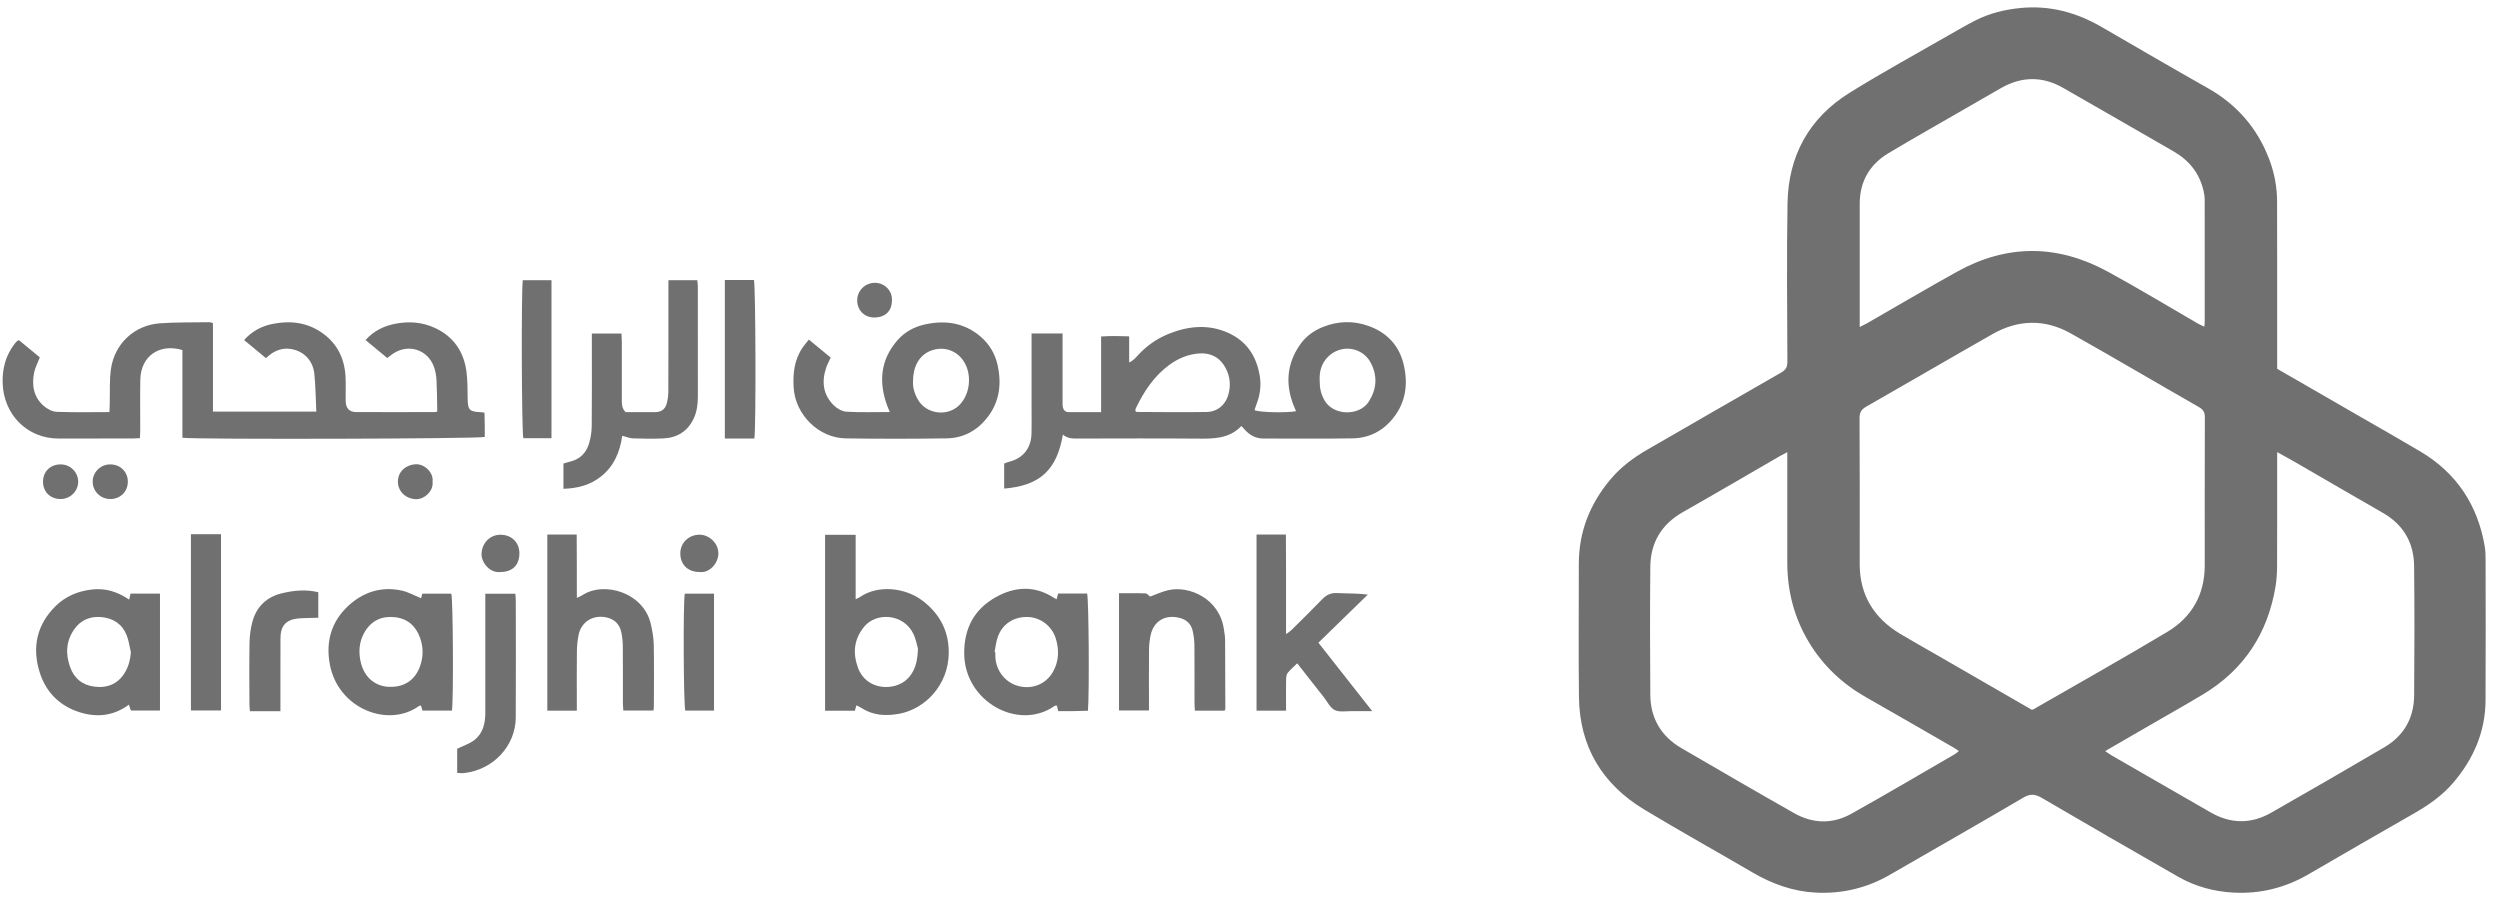 <svg width="96" height="35" viewBox="0 0 96 35" fill="none" xmlns="http://www.w3.org/2000/svg">
    <path
        d="M87.443 14.162C88.519 14.782 89.567 15.386 90.614 15.99C91.387 16.436 92.163 16.876 92.931 17.331C94.333 18.16 95.147 19.395 95.416 20.993C95.445 21.168 95.446 21.349 95.447 21.527C95.449 23.315 95.455 25.102 95.445 26.89C95.439 28.102 94.982 29.146 94.202 30.059C93.784 30.548 93.267 30.909 92.713 31.227C91.353 32.004 89.996 32.787 88.642 33.575C87.751 34.093 86.792 34.331 85.767 34.276C85.016 34.236 84.297 34.042 83.642 33.667C81.895 32.668 80.152 31.661 78.415 30.645C78.16 30.496 77.97 30.466 77.693 30.63C75.993 31.631 74.277 32.605 72.569 33.593C71.686 34.103 70.733 34.329 69.719 34.276C68.841 34.23 68.038 33.937 67.282 33.494C65.904 32.687 64.508 31.912 63.141 31.088C61.526 30.114 60.655 28.674 60.632 26.772C60.611 25.064 60.628 23.356 60.627 21.648C60.627 20.426 61.049 19.362 61.824 18.429C62.228 17.942 62.725 17.571 63.273 17.257C64.984 16.275 66.688 15.281 68.401 14.303C68.586 14.197 68.637 14.079 68.636 13.881C68.63 11.855 68.605 9.829 68.641 7.804C68.672 5.979 69.469 4.53 71.024 3.563C72.269 2.788 73.559 2.085 74.831 1.353C75.166 1.16 75.501 0.966 75.845 0.79C76.389 0.511 76.97 0.369 77.58 0.308C78.709 0.196 79.737 0.476 80.706 1.038C82.061 1.823 83.414 2.613 84.778 3.383C85.896 4.014 86.683 4.919 87.138 6.116C87.338 6.639 87.439 7.185 87.44 7.743C87.447 9.768 87.443 11.794 87.443 13.82C87.443 13.928 87.443 14.037 87.443 14.162ZM78.022 27.256C78.062 27.245 78.072 27.244 78.081 27.239C79.798 26.25 81.528 25.28 83.227 24.262C84.165 23.699 84.661 22.833 84.662 21.717C84.663 19.821 84.659 17.925 84.666 16.029C84.667 15.837 84.611 15.73 84.439 15.632C82.796 14.693 81.166 13.73 79.516 12.802C78.524 12.244 77.502 12.267 76.512 12.829C74.892 13.75 73.284 14.691 71.665 15.614C71.478 15.72 71.406 15.835 71.407 16.053C71.417 17.919 71.414 19.785 71.412 21.651C71.411 22.852 71.959 23.733 72.972 24.342C73.422 24.613 73.882 24.868 74.337 25.13C75.564 25.838 76.791 26.546 78.022 27.256ZM68.632 17.363C68.5 17.433 68.421 17.472 68.344 17.516C67.108 18.23 65.877 18.954 64.635 19.657C63.807 20.125 63.381 20.827 63.372 21.764C63.357 23.403 63.359 25.041 63.372 26.68C63.379 27.585 63.789 28.277 64.574 28.733C66.014 29.57 67.453 30.409 68.903 31.229C69.617 31.633 70.372 31.65 71.089 31.25C72.422 30.506 73.737 29.728 75.058 28.964C75.112 28.933 75.158 28.889 75.219 28.841C75.139 28.787 75.084 28.744 75.024 28.71C73.899 28.062 72.775 27.412 71.646 26.769C70.739 26.253 70.005 25.56 69.465 24.666C68.898 23.726 68.633 22.703 68.632 21.608C68.631 20.317 68.632 19.027 68.632 17.736C68.632 17.628 68.632 17.52 68.632 17.363ZM80.838 28.842C80.943 28.912 81.02 28.97 81.103 29.018C82.365 29.746 83.627 30.473 84.891 31.198C85.66 31.64 86.443 31.646 87.208 31.211C88.664 30.384 90.112 29.542 91.557 28.696C92.312 28.254 92.695 27.573 92.703 26.706C92.717 25.048 92.719 23.391 92.702 21.733C92.692 20.834 92.288 20.143 91.494 19.689C90.375 19.049 89.263 18.399 88.148 17.754C87.928 17.627 87.705 17.507 87.443 17.361C87.443 17.517 87.443 17.624 87.443 17.73C87.443 19.061 87.446 20.39 87.44 21.721C87.439 21.987 87.424 22.256 87.381 22.518C87.082 24.323 86.168 25.72 84.593 26.666C83.905 27.079 83.204 27.472 82.51 27.874C81.962 28.191 81.414 28.509 80.838 28.842ZM71.413 12.556C71.532 12.496 71.61 12.461 71.685 12.419C72.836 11.758 73.98 11.083 75.141 10.438C77.062 9.369 79.004 9.38 80.926 10.424C82.101 11.063 83.245 11.759 84.403 12.427C84.476 12.469 84.555 12.501 84.647 12.545C84.654 12.461 84.661 12.412 84.661 12.363C84.662 10.794 84.663 9.226 84.66 7.658C84.66 7.551 84.641 7.441 84.618 7.336C84.465 6.657 84.067 6.161 83.471 5.817C82.054 5.001 80.639 4.183 79.219 3.372C78.43 2.921 77.633 2.931 76.844 3.379C76.422 3.618 76.002 3.863 75.582 4.106C74.561 4.696 73.533 5.274 72.521 5.88C71.797 6.313 71.414 6.966 71.413 7.823C71.412 9.282 71.413 10.741 71.413 12.2C71.413 12.305 71.413 12.41 71.413 12.556Z"
        fill="#707070" />
    <path
        d="M16.79 15.804C16.783 15.404 16.783 15.018 16.764 14.634C16.755 14.458 16.73 14.277 16.673 14.112C16.437 13.421 15.68 13.178 15.079 13.59C15.015 13.634 14.954 13.684 14.87 13.747C14.598 13.522 14.326 13.296 14.037 13.057C14.358 12.699 14.751 12.513 15.195 12.429C15.714 12.33 16.223 12.371 16.704 12.594C17.419 12.926 17.813 13.506 17.913 14.276C17.958 14.619 17.951 14.968 17.958 15.314C17.965 15.742 18.026 15.81 18.454 15.827C18.493 15.829 18.532 15.836 18.605 15.845C18.608 16.001 18.613 16.156 18.614 16.311C18.616 16.469 18.615 16.627 18.615 16.779C18.395 16.852 7.53 16.879 7.004 16.81C7.004 15.687 7.004 14.559 7.004 13.441C6.113 13.177 5.405 13.682 5.388 14.578C5.376 15.223 5.386 15.869 5.385 16.514C5.385 16.611 5.377 16.709 5.372 16.825C5.258 16.83 5.161 16.838 5.065 16.838C4.121 16.839 3.178 16.839 2.235 16.839C1.044 16.838 0.134 15.92 0.101 14.698C0.086 14.144 0.224 13.64 0.565 13.197C0.589 13.166 0.616 13.136 0.644 13.108C0.657 13.095 0.678 13.089 0.727 13.062C0.988 13.277 1.259 13.5 1.53 13.723C1.453 13.923 1.352 14.108 1.311 14.306C1.212 14.789 1.29 15.244 1.676 15.585C1.81 15.702 2.005 15.807 2.175 15.814C2.839 15.84 3.504 15.824 4.202 15.824C4.206 15.705 4.211 15.6 4.214 15.495C4.227 15.05 4.198 14.598 4.262 14.161C4.403 13.193 5.164 12.487 6.132 12.416C6.764 12.37 7.4 12.384 8.034 12.373C8.071 12.372 8.109 12.388 8.177 12.403C8.177 13.533 8.177 14.66 8.177 15.806C9.515 15.806 10.82 15.806 12.147 15.806C12.123 15.319 12.119 14.836 12.071 14.357C12.025 13.895 11.712 13.483 11.159 13.4C10.888 13.36 10.649 13.43 10.427 13.576C10.361 13.619 10.303 13.675 10.211 13.751C9.938 13.525 9.66 13.295 9.373 13.057C9.683 12.71 10.053 12.522 10.467 12.438C11.153 12.3 11.811 12.38 12.394 12.8C12.964 13.21 13.236 13.787 13.269 14.478C13.284 14.786 13.267 15.094 13.274 15.402C13.28 15.674 13.413 15.822 13.665 15.823C14.678 15.828 15.691 15.825 16.704 15.823C16.741 15.823 16.779 15.806 16.79 15.804Z"
        fill="#707070" />
    <path
        d="M48.175 15.753C48.402 15.839 49.391 15.858 49.768 15.79C49.733 15.706 49.696 15.627 49.665 15.545C49.357 14.74 49.415 13.973 49.909 13.253C50.135 12.923 50.445 12.696 50.812 12.551C51.385 12.325 51.974 12.309 52.553 12.517C53.277 12.776 53.746 13.285 53.912 14.044C54.073 14.777 53.974 15.465 53.49 16.065C53.093 16.556 52.567 16.822 51.943 16.833C50.801 16.853 49.659 16.838 48.518 16.84C48.23 16.84 48.004 16.718 47.812 16.515C47.772 16.473 47.733 16.428 47.669 16.358C47.201 16.852 46.6 16.849 45.986 16.843C44.467 16.83 42.948 16.838 41.429 16.84C41.212 16.841 40.996 16.851 40.815 16.686C40.584 18.05 39.934 18.648 38.56 18.762C38.56 18.448 38.56 18.135 38.56 17.802C38.608 17.783 38.669 17.752 38.733 17.736C39.274 17.608 39.594 17.221 39.61 16.654C39.619 16.306 39.612 15.959 39.612 15.611C39.612 14.787 39.612 13.963 39.612 13.139C39.612 13.033 39.612 12.926 39.612 12.804C40.019 12.804 40.391 12.804 40.803 12.804C40.803 12.919 40.803 13.025 40.803 13.13C40.803 13.885 40.803 14.639 40.803 15.394C40.803 15.463 40.799 15.534 40.808 15.602C40.827 15.733 40.892 15.824 41.039 15.825C41.444 15.825 41.849 15.825 42.283 15.825C42.283 14.853 42.283 13.905 42.283 12.921C42.651 12.895 42.99 12.904 43.36 12.915C43.36 13.249 43.36 13.562 43.36 13.919C43.539 13.836 43.627 13.716 43.723 13.614C44.047 13.267 44.43 13.003 44.865 12.825C45.625 12.516 46.402 12.438 47.168 12.784C47.873 13.102 48.25 13.676 48.375 14.436C48.44 14.833 48.379 15.202 48.233 15.567C48.212 15.621 48.198 15.679 48.175 15.753ZM43.598 15.786C43.624 15.801 43.639 15.819 43.655 15.819C44.548 15.822 45.44 15.835 46.333 15.82C46.774 15.812 47.086 15.521 47.187 15.086C47.277 14.699 47.206 14.336 46.989 14.009C46.772 13.682 46.438 13.55 46.065 13.572C45.644 13.596 45.257 13.754 44.913 14.004C44.318 14.435 43.93 15.027 43.617 15.677C43.6 15.71 43.603 15.752 43.598 15.786ZM50.675 14.603C50.675 14.925 50.73 15.129 50.844 15.345C51.182 15.984 52.2 15.978 52.553 15.434C52.866 14.952 52.903 14.454 52.645 13.946C52.324 13.314 51.488 13.2 50.99 13.707C50.744 13.957 50.661 14.262 50.675 14.603Z"
        fill="#707070" />
    <path
        d="M31.06 13.04C31.361 13.288 31.627 13.507 31.899 13.731C31.837 13.867 31.77 13.987 31.727 14.115C31.544 14.654 31.602 15.158 32.02 15.567C32.145 15.691 32.341 15.801 32.511 15.81C33.052 15.841 33.596 15.822 34.168 15.822C34.125 15.719 34.094 15.649 34.067 15.576C33.738 14.671 33.806 13.823 34.456 13.073C34.737 12.748 35.099 12.55 35.518 12.458C36.305 12.285 37.033 12.391 37.661 12.932C37.994 13.218 38.21 13.584 38.306 14.01C38.471 14.75 38.383 15.447 37.895 16.056C37.501 16.549 36.978 16.824 36.352 16.833C35.062 16.852 33.771 16.853 32.48 16.834C31.437 16.82 30.537 15.924 30.476 14.881C30.444 14.336 30.5 13.81 30.822 13.345C30.889 13.248 30.966 13.159 31.06 13.04ZM35.062 14.618C35.041 14.865 35.116 15.119 35.253 15.354C35.571 15.899 36.364 16.008 36.821 15.573C37.261 15.154 37.341 14.36 36.993 13.852C36.741 13.482 36.315 13.319 35.88 13.424C35.373 13.547 35.066 13.985 35.062 14.618Z"
        fill="#707070" />
    <path
        d="M32.887 27.084C32.864 27.16 32.846 27.223 32.826 27.291C32.445 27.291 32.072 27.291 31.683 27.291C31.683 25.035 31.683 22.796 31.683 20.536C32.066 20.536 32.446 20.536 32.857 20.536C32.857 21.357 32.857 22.165 32.857 23.011C32.939 22.969 32.983 22.952 33.021 22.926C33.739 22.437 34.776 22.575 35.422 23.064C36.087 23.569 36.443 24.238 36.432 25.083C36.415 26.331 35.499 27.227 34.54 27.406C34.032 27.501 33.532 27.481 33.078 27.185C33.021 27.148 32.957 27.121 32.887 27.084ZM35.25 24.908C35.213 24.786 35.173 24.538 35.065 24.323C34.685 23.563 33.655 23.502 33.192 24.057C32.792 24.535 32.739 25.07 32.945 25.639C33.267 26.526 34.352 26.546 34.833 26.08C35.127 25.795 35.233 25.432 35.25 24.908Z"
        fill="#707070" />
    <path
        d="M24.024 15.826C24.408 15.826 24.785 15.825 25.162 15.826C25.39 15.826 25.544 15.713 25.602 15.498C25.642 15.347 25.663 15.187 25.664 15.031C25.669 13.72 25.667 12.409 25.667 11.098C25.667 10.991 25.667 10.884 25.667 10.76C26.049 10.76 26.402 10.76 26.776 10.76C26.783 10.835 26.797 10.91 26.797 10.986C26.799 12.396 26.799 13.806 26.798 15.216C26.798 15.505 26.767 15.791 26.644 16.058C26.415 16.557 26.011 16.81 25.472 16.835C25.085 16.853 24.697 16.847 24.31 16.834C24.177 16.83 24.046 16.772 23.894 16.734C23.808 17.338 23.59 17.886 23.09 18.288C22.67 18.628 22.184 18.753 21.636 18.77C21.636 18.45 21.636 18.137 21.636 17.801C21.705 17.781 21.786 17.751 21.87 17.732C22.254 17.646 22.505 17.406 22.616 17.039C22.681 16.825 22.72 16.594 22.722 16.37C22.733 15.298 22.727 14.225 22.727 13.153C22.727 13.045 22.727 12.937 22.727 12.808C23.111 12.808 23.472 12.808 23.864 12.808C23.869 12.914 23.878 13.02 23.878 13.125C23.879 13.87 23.879 14.615 23.878 15.36C23.878 15.52 23.877 15.679 24.024 15.826Z"
        fill="#707070" />
    <path
        d="M40.574 23.013C40.595 22.932 40.611 22.869 40.631 22.792C41.003 22.792 41.376 22.792 41.746 22.792C41.809 23.022 41.834 26.605 41.777 27.293C41.59 27.297 41.397 27.304 41.204 27.307C41.016 27.309 40.828 27.307 40.636 27.307C40.616 27.227 40.6 27.163 40.583 27.093C40.549 27.098 40.515 27.094 40.495 27.108C39.118 28.082 37.029 26.948 37.025 25.085C37.023 24.124 37.411 23.392 38.243 22.929C38.973 22.521 39.727 22.478 40.462 22.952C40.493 22.972 40.527 22.988 40.574 23.013ZM38.191 25.036C38.202 25.038 38.212 25.04 38.222 25.043C38.222 25.112 38.218 25.182 38.223 25.251C38.261 25.783 38.621 26.222 39.12 26.347C39.637 26.477 40.156 26.276 40.425 25.813C40.662 25.407 40.679 24.967 40.543 24.521C40.396 24.041 39.955 23.705 39.462 23.692C38.925 23.679 38.486 23.964 38.314 24.462C38.25 24.645 38.231 24.844 38.191 25.036Z"
        fill="#707070" />
    <path
        d="M4.961 23.026C4.981 22.938 4.995 22.874 5.012 22.795C5.381 22.795 5.754 22.795 6.143 22.795C6.143 24.295 6.143 25.779 6.143 27.285C5.773 27.285 5.411 27.285 5.026 27.285C5.007 27.229 4.983 27.159 4.949 27.058C4.324 27.525 3.639 27.563 2.942 27.311C2.237 27.056 1.756 26.541 1.53 25.836C1.22 24.871 1.407 23.988 2.142 23.267C2.518 22.898 2.988 22.701 3.522 22.638C4.055 22.574 4.516 22.724 4.961 23.026ZM5.026 25.05C4.974 24.831 4.947 24.602 4.865 24.395C4.698 23.968 4.353 23.743 3.91 23.698C3.479 23.655 3.105 23.798 2.85 24.165C2.538 24.614 2.51 25.104 2.69 25.609C2.847 26.052 3.168 26.311 3.63 26.368C4.136 26.43 4.548 26.257 4.811 25.8C4.942 25.572 5.003 25.324 5.026 25.05Z"
        fill="#707070" />
    <path
        d="M16.171 22.972C16.183 22.926 16.197 22.871 16.217 22.797C16.584 22.797 16.957 22.797 17.331 22.797C17.396 22.993 17.419 26.834 17.355 27.288C16.986 27.288 16.614 27.288 16.224 27.288C16.206 27.229 16.187 27.165 16.166 27.095C16.14 27.099 16.107 27.096 16.087 27.111C14.914 27.96 12.986 27.223 12.666 25.516C12.503 24.649 12.717 23.875 13.371 23.267C13.949 22.731 14.644 22.509 15.427 22.678C15.673 22.731 15.902 22.863 16.171 22.972ZM15.021 26.374C15.554 26.374 15.947 26.091 16.127 25.591C16.26 25.222 16.261 24.858 16.129 24.489C15.967 24.035 15.646 23.757 15.175 23.702C14.701 23.646 14.296 23.803 14.027 24.229C13.839 24.527 13.777 24.857 13.813 25.197C13.903 26.034 14.457 26.393 15.021 26.374Z"
        fill="#707070" />
    <path
        d="M21.017 20.526C21.393 20.526 21.748 20.526 22.145 20.526C22.147 20.931 22.149 21.333 22.15 21.736C22.151 22.132 22.151 22.529 22.151 22.958C22.231 22.92 22.293 22.9 22.345 22.865C23.192 22.298 24.705 22.754 24.987 23.946C25.051 24.214 25.099 24.492 25.105 24.766C25.12 25.54 25.11 26.315 25.109 27.089C25.109 27.147 25.101 27.205 25.095 27.285C24.714 27.285 24.343 27.285 23.935 27.285C23.93 27.187 23.919 27.083 23.919 26.979C23.918 26.254 23.922 25.53 23.916 24.805C23.914 24.628 23.893 24.449 23.857 24.276C23.788 23.951 23.578 23.762 23.252 23.702C22.743 23.609 22.311 23.893 22.214 24.398C22.176 24.601 22.155 24.81 22.153 25.017C22.145 25.672 22.15 26.327 22.15 26.982C22.15 27.079 22.15 27.176 22.15 27.29C21.758 27.29 21.396 27.29 21.017 27.29C21.017 25.037 21.017 22.798 21.017 20.526Z"
        fill="#707070" />
    <path
        d="M48.251 20.526C48.627 20.526 48.982 20.526 49.378 20.526C49.38 20.942 49.383 21.354 49.384 21.767C49.385 22.194 49.384 22.621 49.384 23.048C49.384 23.463 49.384 23.879 49.384 24.35C49.477 24.282 49.539 24.246 49.588 24.197C49.983 23.806 50.381 23.417 50.767 23.017C50.928 22.849 51.098 22.761 51.34 22.773C51.724 22.793 52.11 22.779 52.524 22.832C51.898 23.442 51.272 24.052 50.627 24.68C51.306 25.543 51.977 26.396 52.694 27.308C52.395 27.308 52.162 27.31 51.93 27.307C51.703 27.303 51.446 27.357 51.257 27.268C51.08 27.184 50.972 26.949 50.838 26.778C50.501 26.351 50.166 25.922 49.814 25.472C49.681 25.602 49.551 25.709 49.448 25.839C49.4 25.9 49.389 26.003 49.387 26.087C49.38 26.385 49.384 26.683 49.384 26.981C49.384 27.078 49.384 27.175 49.384 27.289C48.992 27.289 48.631 27.289 48.251 27.289C48.251 25.037 48.251 22.798 48.251 20.526Z"
        fill="#707070" />
    <path
        d="M42.97 22.78C43.32 22.78 43.656 22.773 43.99 22.786C44.053 22.789 44.112 22.872 44.16 22.909C44.385 22.828 44.619 22.719 44.864 22.662C45.659 22.479 46.826 22.98 46.996 24.155C47.016 24.292 47.043 24.43 47.044 24.567C47.05 25.45 47.051 26.333 47.053 27.216C47.053 27.234 47.039 27.252 47.024 27.289C46.66 27.289 46.287 27.289 45.883 27.289C45.878 27.181 45.869 27.076 45.869 26.971C45.868 26.236 45.873 25.502 45.865 24.768C45.863 24.581 45.839 24.392 45.795 24.211C45.731 23.949 45.555 23.791 45.288 23.725C44.737 23.588 44.295 23.851 44.18 24.407C44.143 24.589 44.124 24.779 44.123 24.966C44.116 25.631 44.12 26.296 44.12 26.961C44.12 27.059 44.12 27.158 44.12 27.282C43.733 27.282 43.363 27.282 42.97 27.282C42.97 25.798 42.97 24.315 42.97 22.78Z"
        fill="#707070" />
    <path
        d="M17.556 29.68C17.556 29.336 17.556 29.022 17.556 28.752C17.792 28.636 18.024 28.564 18.205 28.426C18.546 28.165 18.637 27.78 18.636 27.366C18.635 25.958 18.636 24.549 18.636 23.142C18.636 23.034 18.636 22.927 18.636 22.8C19.032 22.8 19.402 22.8 19.79 22.8C19.796 22.895 19.806 22.982 19.806 23.068C19.808 24.566 19.815 26.063 19.805 27.56C19.797 28.629 18.954 29.57 17.793 29.689C17.725 29.696 17.656 29.684 17.556 29.68Z"
        fill="#707070" />
    <path
        d="M7.332 20.514C7.617 20.514 7.883 20.514 8.149 20.514C8.256 20.514 8.363 20.514 8.487 20.514C8.487 22.781 8.487 25.019 8.487 27.282C8.108 27.282 7.729 27.282 7.332 27.282C7.332 25.038 7.332 22.802 7.332 20.514Z"
        fill="#707070" />
    <path
        d="M27.834 10.752C28.221 10.752 28.587 10.752 28.952 10.752C29.016 10.957 29.035 16.414 28.968 16.839C28.789 16.839 28.603 16.839 28.417 16.839C28.23 16.839 28.042 16.839 27.834 16.839C27.834 14.807 27.834 12.797 27.834 10.752Z"
        fill="#707070" />
    <path
        d="M21.177 16.826C20.805 16.826 20.451 16.826 20.096 16.826C20.033 16.623 20.012 11.208 20.075 10.76C20.434 10.76 20.795 10.76 21.177 10.76C21.177 12.774 21.177 14.783 21.177 16.826Z"
        fill="#707070" />
    <path
        d="M10.768 27.311C10.364 27.311 9.992 27.311 9.597 27.311C9.59 27.214 9.578 27.128 9.578 27.042C9.576 26.249 9.567 25.455 9.582 24.662C9.588 24.389 9.626 24.108 9.701 23.845C9.865 23.276 10.254 22.917 10.832 22.78C11.287 22.671 11.746 22.626 12.223 22.742C12.223 23.059 12.223 23.373 12.223 23.722C12.081 23.725 11.946 23.728 11.811 23.732C11.683 23.737 11.553 23.736 11.426 23.751C10.977 23.804 10.772 24.037 10.77 24.509C10.766 25.272 10.768 26.036 10.768 26.799C10.768 26.965 10.768 27.131 10.768 27.311Z"
        fill="#707070" />
    <path
        d="M26.294 22.796C26.675 22.796 27.038 22.796 27.418 22.796C27.418 24.298 27.418 25.782 27.418 27.287C27.043 27.287 26.68 27.287 26.315 27.287C26.25 27.091 26.228 23.255 26.294 22.796Z"
        fill="#707070" />
    <path
        d="M26.851 21.964C26.412 21.963 26.12 21.675 26.124 21.245C26.128 20.846 26.441 20.543 26.844 20.532C27.214 20.522 27.585 20.841 27.586 21.252C27.586 21.619 27.247 22.024 26.851 21.964Z"
        fill="#707070" />
    <path
        d="M19.229 21.964C18.81 22.026 18.471 21.589 18.491 21.253C18.515 20.851 18.807 20.54 19.207 20.534C19.637 20.528 19.943 20.823 19.945 21.245C19.948 21.693 19.679 21.963 19.229 21.964Z"
        fill="#707070" />
    <path
        d="M2.325 19.163C1.929 19.162 1.65 18.885 1.652 18.493C1.654 18.103 1.936 17.83 2.334 17.833C2.699 17.835 2.996 18.126 3.002 18.487C3.008 18.857 2.7 19.164 2.325 19.163Z"
        fill="#707070" />
    <path
        d="M4.909 18.486C4.914 18.871 4.628 19.161 4.24 19.163C3.862 19.165 3.557 18.866 3.559 18.494C3.561 18.134 3.855 17.839 4.218 17.833C4.609 17.826 4.904 18.105 4.909 18.486Z"
        fill="#707070" />
    <path
        d="M34.248 11.574C34.239 11.964 33.965 12.204 33.542 12.191C33.171 12.18 32.904 11.887 32.917 11.51C32.931 11.144 33.229 10.863 33.592 10.86C33.963 10.856 34.291 11.171 34.248 11.574Z"
        fill="#707070" />
    <path
        d="M16.609 18.494C16.661 18.85 16.29 19.192 15.949 19.168C15.57 19.142 15.275 18.864 15.279 18.486C15.282 18.121 15.572 17.855 15.942 17.828C16.316 17.8 16.662 18.172 16.609 18.494Z"
        fill="#707070" />
</svg>
